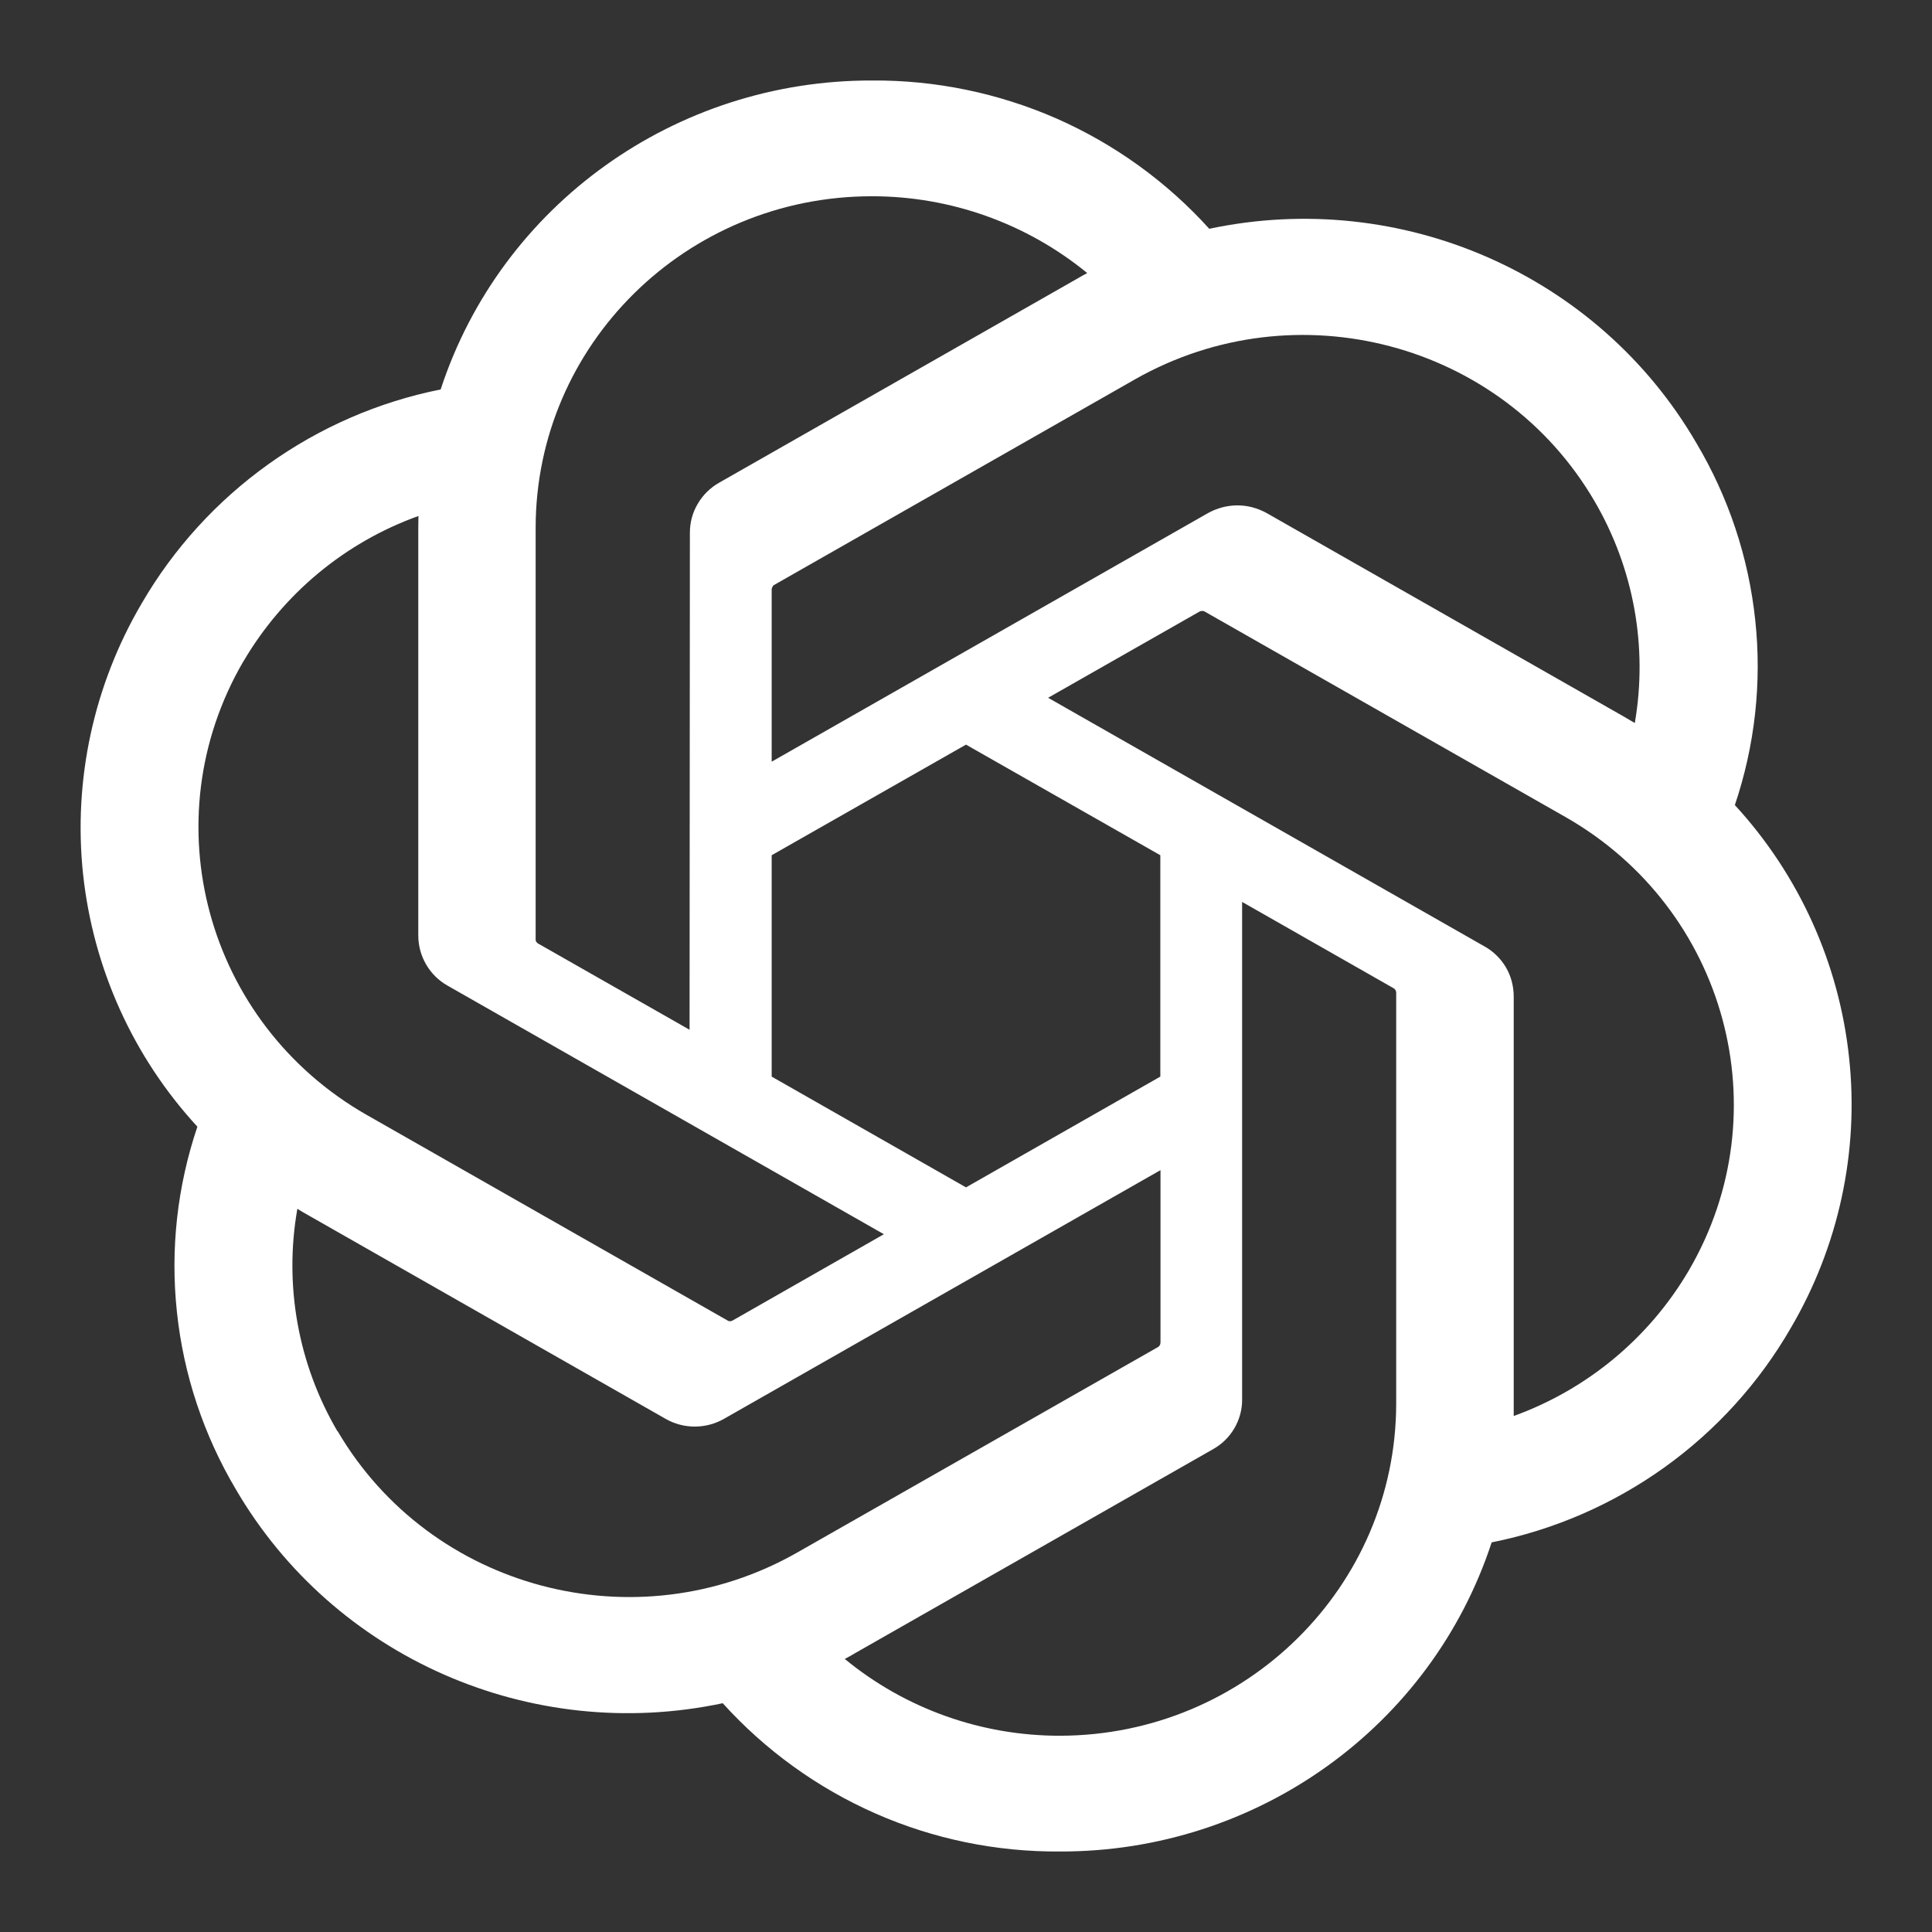 <svg width="12" height="12" viewBox="0 0 12 12" fill="none" xmlns="http://www.w3.org/2000/svg">
<rect x="0" y="0" width="12" height="12" fill="#333333" stroke="none"/>
<g clip-path="url(#clip0_168_123)">
<path fill-rule="evenodd" clip-rule="evenodd" d="M10.775 5.002C10.9 4.632 10.944 4.239 10.902 3.851C10.861 3.462 10.736 3.087 10.536 2.751C9.928 1.706 8.705 1.168 7.511 1.421C7.247 1.129 6.923 0.895 6.562 0.736C6.201 0.578 5.81 0.497 5.416 0.5C4.195 0.497 3.112 1.273 2.737 2.419C2.351 2.496 1.986 2.655 1.666 2.884C1.346 3.113 1.078 3.407 0.88 3.748C0.582 4.255 0.454 4.845 0.516 5.43C0.579 6.015 0.827 6.565 1.226 6.998C1.101 7.368 1.057 7.761 1.099 8.15C1.14 8.538 1.265 8.913 1.464 9.249C2.073 10.294 3.295 10.832 4.489 10.579C4.754 10.872 5.077 11.105 5.438 11.264C5.799 11.423 6.19 11.503 6.584 11.5C7.806 11.503 8.889 10.727 9.265 9.58C9.651 9.503 10.017 9.344 10.337 9.115C10.657 8.886 10.925 8.591 11.122 8.25C11.42 7.743 11.548 7.153 11.485 6.569C11.423 5.984 11.174 5.434 10.776 5.001L10.775 5.002ZM6.585 10.781C6.097 10.782 5.624 10.614 5.247 10.304C5.264 10.295 5.294 10.279 5.313 10.267L7.533 9.002C7.589 8.971 7.635 8.926 7.667 8.871C7.699 8.816 7.716 8.754 7.715 8.69V5.602L8.654 6.137C8.664 6.142 8.67 6.151 8.672 6.162V8.719C8.67 9.856 7.737 10.778 6.585 10.781ZM2.096 8.89C1.852 8.474 1.763 7.984 1.847 7.508C1.863 7.518 1.892 7.536 1.913 7.547L4.133 8.812C4.245 8.877 4.385 8.877 4.498 8.812L7.208 7.268V8.337C7.208 8.343 7.207 8.348 7.205 8.353C7.202 8.358 7.199 8.363 7.194 8.366L4.95 9.644C3.951 10.212 2.674 9.874 2.097 8.889L2.096 8.89ZM1.512 4.108C1.758 3.689 2.142 3.369 2.599 3.205L2.598 3.28V5.81C2.598 5.874 2.615 5.936 2.647 5.991C2.679 6.046 2.725 6.091 2.78 6.122L5.49 7.666L4.552 8.201C4.548 8.204 4.542 8.206 4.537 8.206C4.531 8.207 4.526 8.206 4.521 8.203L2.276 6.924C1.279 6.354 0.937 5.095 1.511 4.109L1.512 4.108ZM9.22 5.878L6.51 4.334L7.448 3.8C7.453 3.797 7.458 3.795 7.464 3.795C7.469 3.794 7.475 3.795 7.48 3.797L9.724 5.075C10.723 5.645 11.066 6.906 10.489 7.892C10.243 8.311 9.858 8.63 9.402 8.795V6.19C9.402 6.127 9.386 6.064 9.354 6.009C9.322 5.955 9.276 5.909 9.22 5.878V5.878ZM10.154 4.491C10.132 4.478 10.11 4.465 10.088 4.452L7.868 3.187C7.812 3.156 7.75 3.139 7.686 3.139C7.622 3.139 7.559 3.156 7.503 3.187L4.793 4.731V3.662C4.793 3.657 4.794 3.652 4.797 3.647C4.799 3.642 4.802 3.637 4.807 3.634L7.05 2.356C8.05 1.788 9.328 2.126 9.904 3.113C10.147 3.529 10.236 4.017 10.154 4.491ZM4.283 6.396L3.345 5.862C3.34 5.86 3.336 5.856 3.333 5.852C3.329 5.848 3.327 5.842 3.327 5.837V3.279C3.327 2.141 4.263 1.218 5.417 1.219C5.905 1.219 6.377 1.388 6.753 1.696C6.736 1.705 6.707 1.721 6.687 1.733L4.467 2.998C4.412 3.029 4.366 3.074 4.334 3.129C4.301 3.184 4.285 3.246 4.285 3.309L4.283 6.396V6.396ZM4.793 5.312L6 4.625L7.207 5.312V6.687L6 7.375L4.793 6.687V5.312H4.793Z" fill="white"/>
</g>
<defs>
<clipPath id="clip0_168_123">
<rect width="12" height="12" fill="white"/>
</clipPath>
</defs>
</svg>
